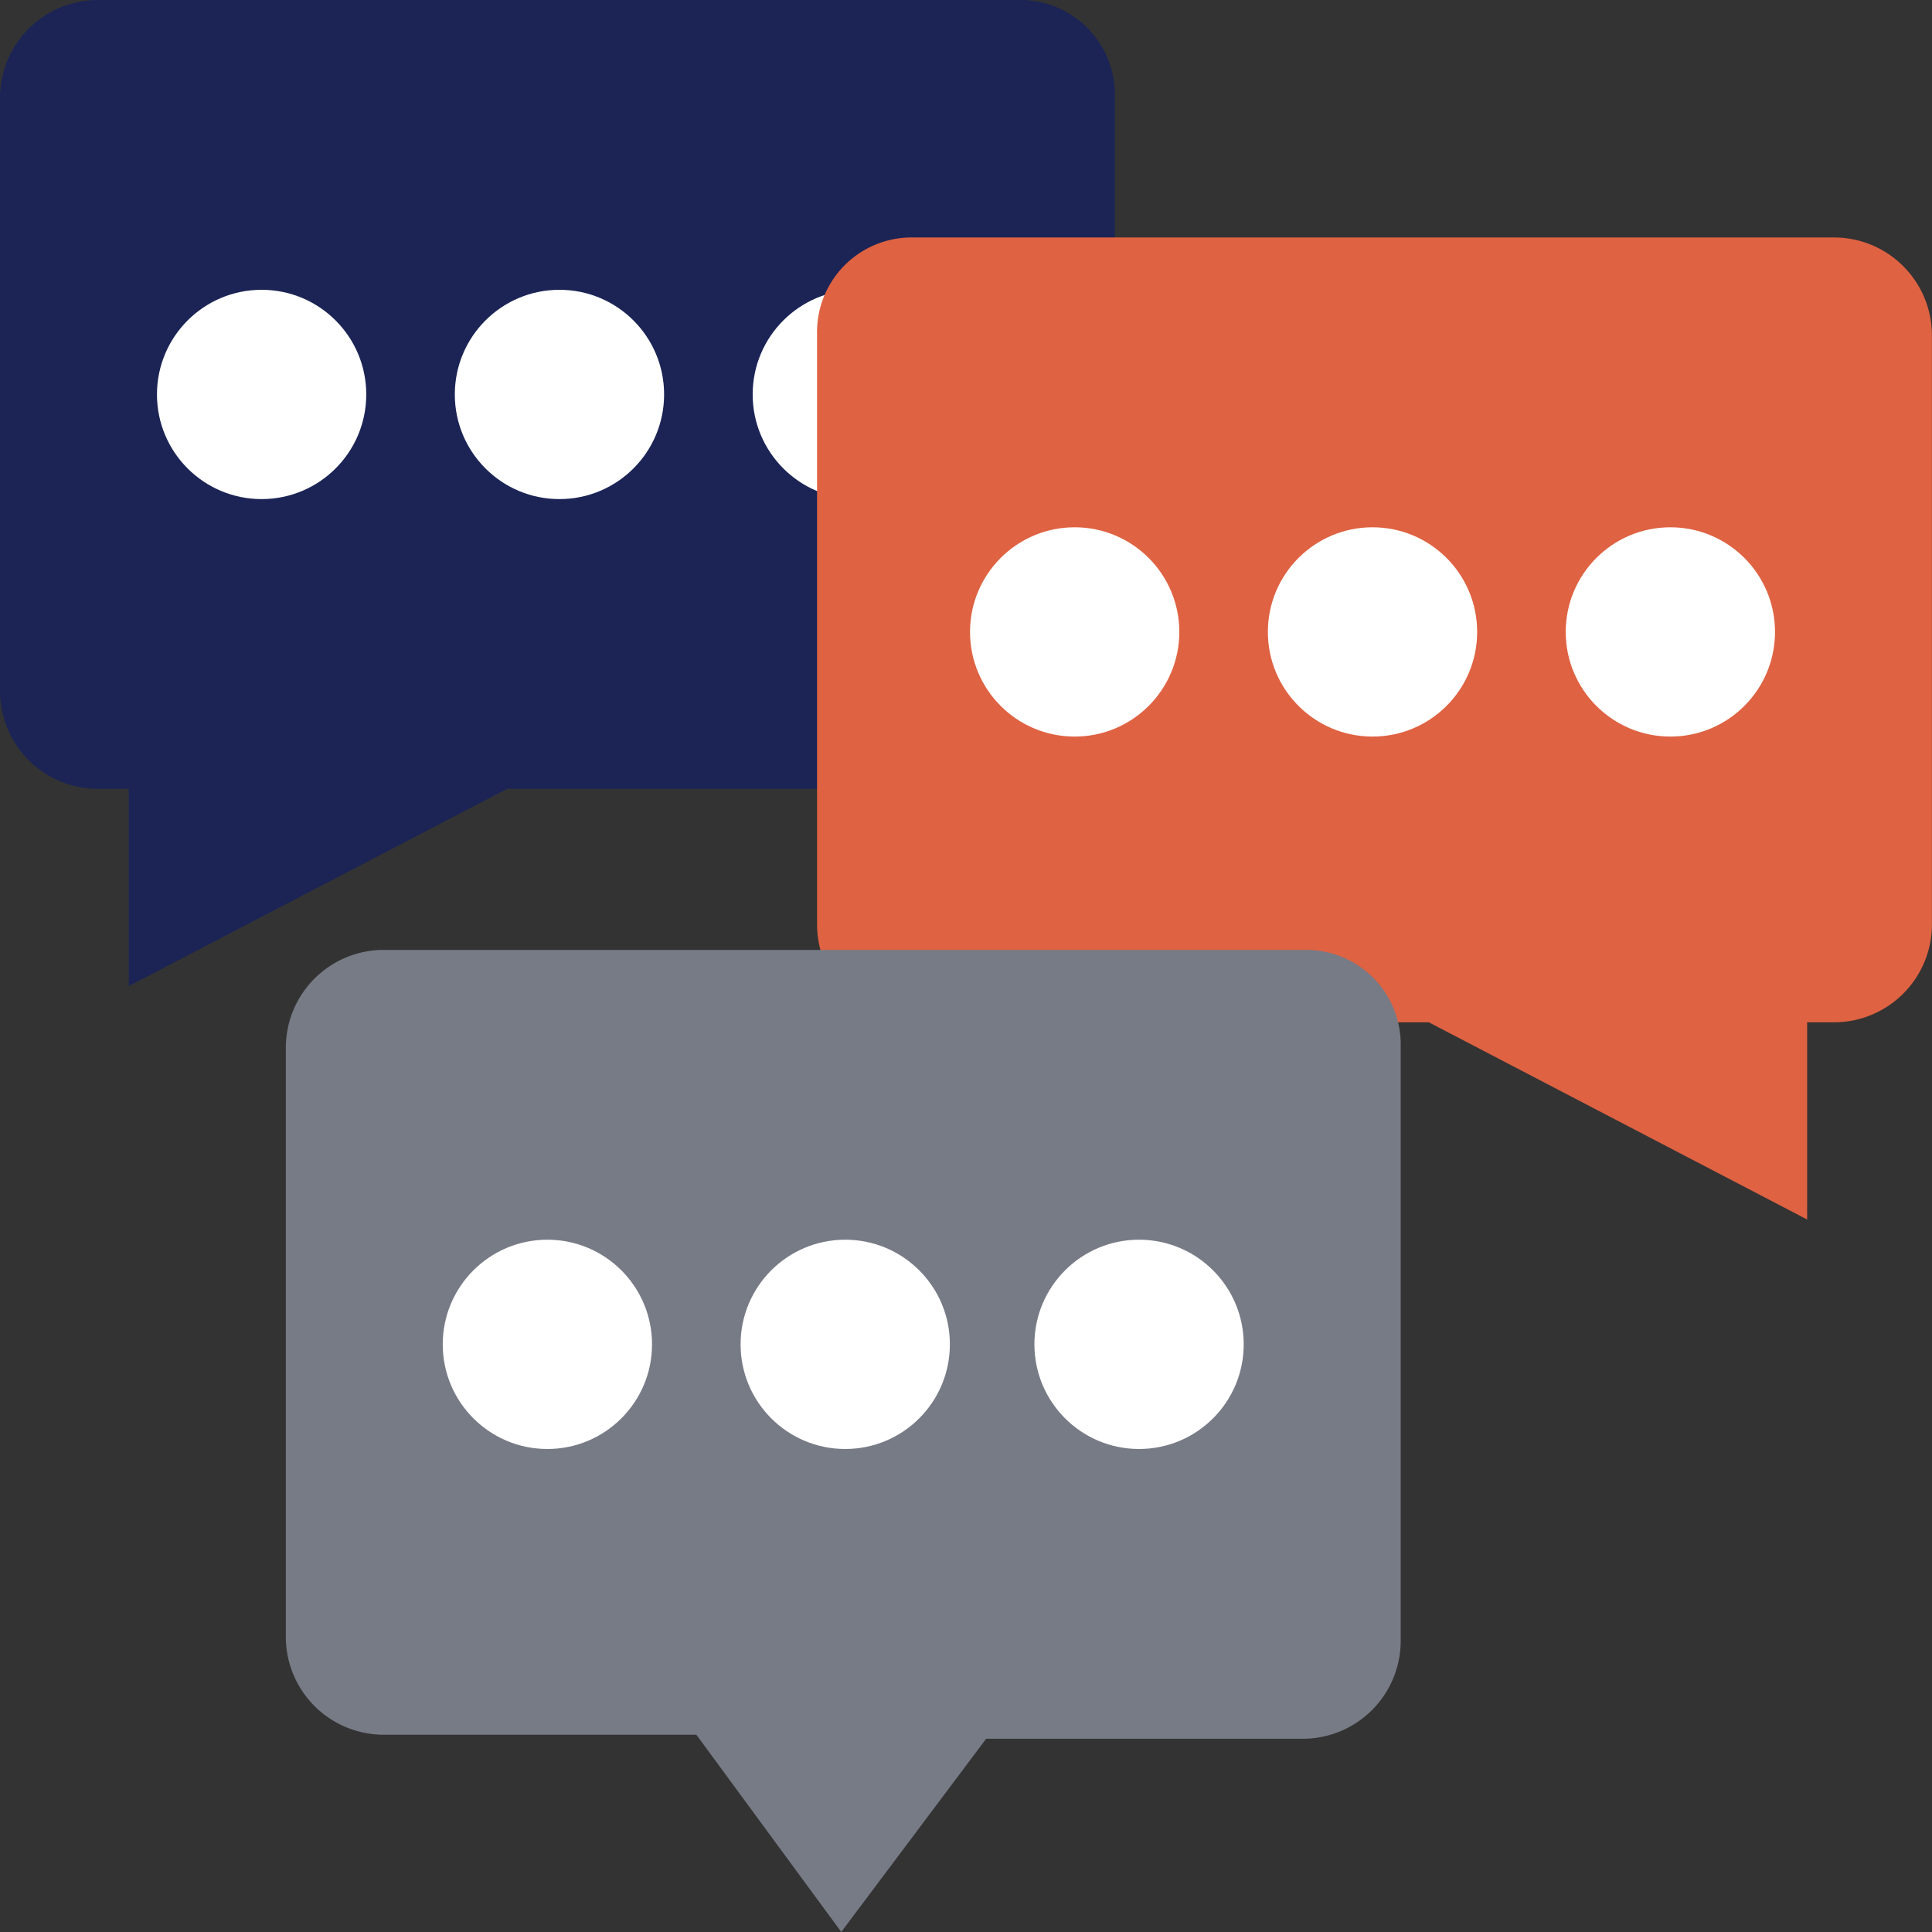 <svg id="chat" xmlns="http://www.w3.org/2000/svg" width="96.006" height="96.006" viewBox="0 0 96.006 96.006">
  <rect x="0" y="0" width="96.006" height="96.006" fill="#333333" stroke="none"/>
  <path id="Path_249" data-name="Path 249" d="M55.4,4.8V34.4a4.867,4.867,0,0,1-4.8,4.8H25.2L6.4,49V39.2H4.8A4.867,4.867,0,0,1,0,34.4V4.8A4.867,4.867,0,0,1,4.8,0h46A4.7,4.7,0,0,1,55.4,4.8Z" fill="#1b2455"/>
  <g id="Group_367" data-name="Group 367" transform="translate(7.8 14.401)">
    <circle id="Ellipse_3" data-name="Ellipse 3" cx="5.2" cy="5.2" r="5.2" fill="#fff"/>
    <circle id="Ellipse_4" data-name="Ellipse 4" cx="5.2" cy="5.2" r="5.2" transform="translate(14.801)" fill="#fff"/>
    <circle id="Ellipse_5" data-name="Ellipse 5" cx="5.2" cy="5.2" r="5.2" transform="translate(29.602)" fill="#fff"/>
  </g>
  <path id="Path_250" data-name="Path 250" d="M216.533,67.733v29.4a4.867,4.867,0,0,0,4.8,4.8h25.6l18.8,9.8v-9.8h1.4a4.867,4.867,0,0,0,4.8-4.8v-29.4a4.867,4.867,0,0,0-4.8-4.8h-46A4.7,4.7,0,0,0,216.533,67.733Z" transform="translate(-175.931 -51.132)" fill="#df6242"/>
  <g id="Group_368" data-name="Group 368" transform="translate(48.203 26.202)">
    <circle id="Ellipse_6" data-name="Ellipse 6" cx="5.2" cy="5.2" r="5.2" transform="translate(29.602)" fill="#fff"/>
    <circle id="Ellipse_7" data-name="Ellipse 7" cx="5.2" cy="5.2" r="5.2" transform="translate(14.801)" fill="#fff"/>
    <circle id="Ellipse_8" data-name="Ellipse 8" cx="5.2" cy="5.2" r="5.2" fill="#fff"/>
  </g>
  <path id="Path_251" data-name="Path 251" d="M131.136,256.533v29.6a4.867,4.867,0,0,1-4.8,4.8h-15.8l-7.2,9.6-7.2-9.8h-15.6a4.867,4.867,0,0,1-4.8-4.8v-29.4a4.867,4.867,0,0,1,4.8-4.8h46A4.7,4.7,0,0,1,131.136,256.533Z" transform="translate(-61.532 -204.53)" fill="#777b86"/>
  <g id="Group_369" data-name="Group 369" transform="translate(22.001 61.604)">
    <circle id="Ellipse_9" data-name="Ellipse 9" cx="5.2" cy="5.2" r="5.2" transform="translate(29.402)" fill="#fff"/>
    <circle id="Ellipse_10" data-name="Ellipse 10" cx="5.2" cy="5.2" r="5.2" transform="translate(14.801)" fill="#fff"/>
    <circle id="Ellipse_11" data-name="Ellipse 11" cx="5.2" cy="5.2" r="5.2" fill="#fff"/>
  </g>
</svg>
